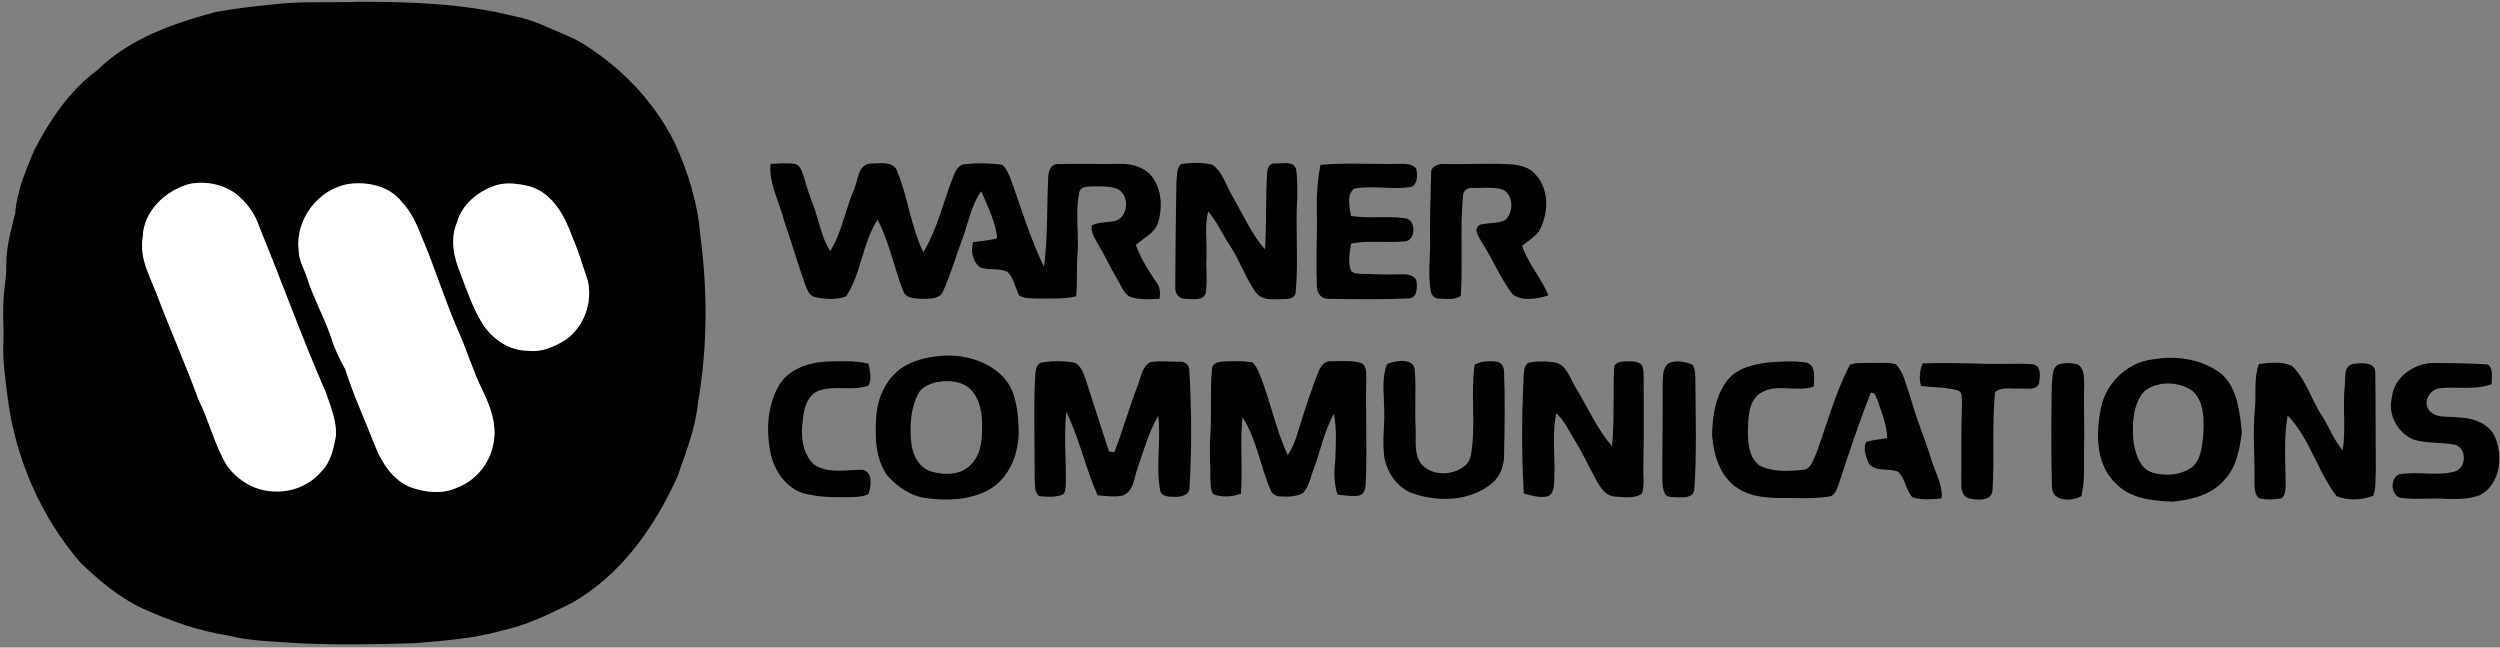 <?xml version="1.0" encoding="UTF-8" ?>
<!DOCTYPE svg PUBLIC "-//W3C//DTD SVG 1.1//EN" "http://www.w3.org/Graphics/SVG/1.1/DTD/svg11.dtd">
<svg width="1000pt" height="259pt" viewBox="0 0 1000 259" version="1.1" xmlns="http://www.w3.org/2000/svg">
<rect x="0" y="0" width="1000" height="259" fill="#808080" stroke="none"/>
<g id="#000000ff">
<path fill="#000000" opacity="1.00" d=" M 109.48 1.73 C 120.94 0.39 132.50 1.18 144.02 0.71 C 164.09 0.73 184.35 1.36 203.96 6.07 C 208.66 7.02 213.32 8.29 217.69 10.29 C 222.91 12.74 228.46 14.53 233.37 17.60 C 248.78 27.18 261.73 40.80 269.87 57.07 C 275.21 68.74 279.10 81.17 280.11 94.02 C 283.06 116.26 283.05 138.93 279.19 161.06 C 278.23 171.20 274.41 180.72 271.13 190.26 C 262.00 210.74 248.30 230.24 228.36 241.38 C 219.56 245.68 210.70 250.11 201.05 252.15 C 189.64 255.46 177.73 256.27 165.95 257.26 C 150.66 257.76 135.35 258.00 120.06 257.34 C 110.58 256.56 100.99 256.63 91.71 254.30 C 79.79 252.47 68.35 248.46 57.38 243.56 C 47.78 239.13 39.63 232.24 32.08 224.96 C 16.17 206.43 6.10 183.04 3.03 158.84 C 2.19 151.60 0.96 144.34 1.37 137.02 C 1.59 131.99 1.08 126.96 1.33 121.93 C 1.31 116.57 2.66 111.31 2.51 105.94 C 2.52 98.86 4.34 91.99 6.11 85.21 C 6.72 76.49 10.24 68.43 13.50 60.45 C 19.81 48.18 27.75 36.25 39.01 28.00 C 51.68 15.53 68.93 9.49 85.74 4.94 C 93.57 3.39 101.54 2.56 109.48 1.73 M 75.46 73.67 C 65.98 76.41 57.35 84.58 57.10 94.93 C 55.56 103.74 60.61 111.62 63.44 119.59 C 68.57 133.06 74.47 146.24 79.39 159.79 C 83.71 168.38 85.78 177.97 90.80 186.24 C 95.15 192.32 102.42 196.59 110.01 196.56 C 116.99 196.91 124.04 193.89 128.56 188.54 C 132.40 184.68 133.53 179.15 134.39 173.98 C 134.57 167.99 132.13 162.37 130.26 156.80 C 120.74 135.17 112.82 112.90 103.83 91.06 C 102.16 85.74 98.79 81.04 94.43 77.58 C 89.07 73.62 81.94 72.25 75.46 73.67 M 139.41 73.61 C 127.35 75.62 118.05 87.80 119.49 99.98 C 119.43 104.03 121.69 107.51 122.87 111.26 C 125.37 119.00 129.28 126.19 132.06 133.83 C 133.54 138.71 135.64 143.37 138.17 147.80 C 141.40 158.12 146.00 167.96 149.90 178.04 C 152.66 184.97 156.97 191.97 164.20 194.88 C 170.12 196.96 176.99 197.83 182.83 195.03 C 190.59 192.18 196.35 184.75 197.49 176.61 C 198.69 169.46 196.07 162.41 192.97 156.09 C 189.10 148.29 186.70 139.89 183.09 131.98 C 177.78 119.71 173.84 106.89 168.60 94.58 C 166.65 89.52 164.28 84.48 160.48 80.51 C 155.59 74.35 146.86 72.60 139.41 73.61 M 197.44 74.46 C 190.83 76.87 184.74 81.98 182.82 88.97 C 179.91 95.66 181.56 103.16 184.29 109.61 C 186.83 116.49 189.32 123.49 193.17 129.78 C 197.14 135.65 203.65 140.25 210.96 140.26 C 216.38 141.06 221.55 138.78 226.08 136.04 C 233.54 130.89 237.17 120.98 235.08 112.20 C 233.08 106.49 231.51 100.62 229.03 95.09 C 226.05 86.76 221.37 77.64 212.37 74.70 C 207.54 73.49 202.22 72.61 197.44 74.46 Z" />
<path fill="#000000" opacity="1.00" d=" M 308.18 65.58 C 311.61 65.39 315.11 65.03 318.51 65.68 C 320.50 66.75 320.99 69.25 321.68 71.21 C 322.76 75.31 324.26 79.27 325.70 83.24 C 327.82 89.00 328.68 95.27 332.09 100.48 C 336.81 92.85 338.11 83.79 341.67 75.65 C 343.30 72.05 343.09 65.86 348.19 65.42 C 351.57 65.47 356.18 64.31 358.44 67.56 C 363.17 78.30 364.19 90.32 369.34 100.91 C 375.15 91.26 377.49 80.05 381.67 69.69 C 382.45 67.83 383.76 65.75 386.01 65.65 C 390.92 65.18 395.93 65.19 400.81 65.90 C 402.48 67.14 403.25 69.14 404.02 70.99 C 408.45 82.93 411.96 95.27 417.61 106.71 C 419.20 94.61 418.68 82.35 419.33 70.19 C 419.48 68.16 420.55 65.57 422.97 65.65 C 431.32 65.39 439.68 65.69 448.03 65.57 C 453.29 65.36 459.23 67.32 461.83 72.23 C 464.85 77.39 464.92 83.73 463.15 89.33 C 461.64 93.39 457.39 95.24 454.34 97.95 C 456.32 103.45 459.46 108.41 462.75 113.20 C 464.18 115.01 464.09 117.33 463.85 119.50 C 459.74 119.69 455.36 120.13 451.49 118.48 C 449.17 116.69 448.20 113.76 446.70 111.33 C 443.94 106.70 441.75 101.76 438.94 97.16 C 437.78 95.00 436.23 92.72 436.71 90.15 C 439.72 88.65 443.21 89.13 446.39 88.28 C 451.64 86.36 451.85 77.42 446.57 75.43 C 443.49 74.31 440.14 74.60 436.92 74.55 C 435.10 74.68 432.39 74.50 431.78 76.72 C 430.05 84.38 431.44 92.25 431.12 100.01 C 430.51 106.17 431.03 112.37 430.45 118.54 C 425.37 119.70 420.14 119.36 414.98 119.41 C 412.54 119.32 409.93 119.49 407.72 118.28 C 406.08 115.21 405.63 111.44 403.12 108.87 C 399.72 106.93 395.52 108.37 392.00 106.89 C 388.99 104.64 388.23 100.27 389.26 96.80 C 392.49 96.53 395.70 96.08 398.87 95.36 C 398.27 88.62 395.04 82.61 392.51 76.47 C 388.68 81.76 387.51 88.35 385.37 94.39 C 382.54 101.90 380.39 109.67 377.02 116.97 C 375.51 119.75 371.70 119.40 369.00 119.56 C 366.35 119.31 362.58 119.61 361.36 116.65 C 357.61 107.18 355.80 96.93 351.02 87.87 C 344.94 97.26 344.60 109.21 338.48 118.53 C 334.58 119.98 330.18 119.74 326.18 118.87 C 323.98 118.62 323.10 116.35 322.34 114.59 C 319.21 105.93 316.71 97.07 313.68 88.37 C 311.77 80.80 307.58 73.61 308.18 65.58 Z" />
<path fill="#000000" opacity="1.00" d=" M 472.46 65.60 C 476.61 65.06 480.99 64.89 485.08 65.91 C 489.23 69.11 490.55 74.49 493.15 78.82 C 497.30 85.86 500.49 93.58 506.00 99.73 C 506.68 89.51 506.19 79.25 506.85 69.03 C 506.92 67.23 507.95 65.08 510.09 65.39 C 512.78 65.58 517.25 64.11 518.35 67.49 C 519.12 71.26 518.83 75.18 518.91 79.01 C 518.12 91.53 519.43 104.11 518.31 116.61 C 518.38 118.89 515.94 119.72 514.05 119.59 C 510.07 119.60 504.88 120.66 502.23 116.81 C 498.11 110.95 495.86 104.03 491.87 98.08 C 488.87 93.67 486.82 88.62 483.25 84.62 C 481.75 90.66 482.90 96.89 482.56 103.02 C 482.34 107.79 483.03 112.60 482.29 117.34 C 480.99 120.57 476.71 119.53 473.98 119.49 C 471.56 119.63 469.89 117.25 470.10 114.99 C 470.20 100.75 470.29 86.50 470.60 72.26 C 470.92 70.03 470.56 67.19 472.46 65.60 Z" />
<path fill="#000000" opacity="1.00" d=" M 528.20 65.96 C 538.45 64.98 548.77 65.77 559.05 65.56 C 561.62 65.57 564.74 65.22 566.52 67.52 C 567.01 69.95 567.16 73.34 564.67 74.74 C 557.03 76.06 549.15 74.00 541.53 75.50 C 538.51 78.20 539.87 82.88 540.38 86.38 C 547.53 87.50 554.79 86.32 561.94 87.29 C 566.55 87.62 566.56 96.41 561.78 96.55 C 554.69 97.23 547.49 96.04 540.45 97.42 C 539.89 101.03 538.99 104.95 540.49 108.45 C 541.45 109.36 542.80 109.45 544.06 109.52 C 549.73 109.73 555.41 109.92 561.08 109.71 C 563.33 109.60 566.83 110.44 566.67 113.29 C 566.94 115.61 566.61 119.22 563.59 119.37 C 552.80 119.83 541.99 119.69 531.19 119.52 C 528.66 119.66 526.89 117.35 526.76 115.00 C 526.47 106.34 526.64 97.66 526.81 89.00 C 526.56 81.30 526.62 73.53 528.20 65.96 Z" />
<path fill="#000000" opacity="1.00" d=" M 572.45 69.22 C 572.26 66.40 575.65 65.41 577.93 65.60 C 586.97 65.82 596.01 65.16 605.05 65.78 C 608.38 66.14 612.00 67.06 614.20 69.81 C 619.93 75.89 619.45 85.68 615.55 92.60 C 613.74 94.95 611.11 96.45 608.86 98.32 C 611.22 105.50 616.55 111.18 619.35 118.17 C 614.88 119.51 609.23 120.64 605.15 117.84 C 600.22 111.49 597.20 103.90 592.89 97.13 C 591.74 94.91 589.07 92.05 591.78 89.93 C 595.13 89.01 598.82 89.57 602.02 88.06 C 605.52 85.05 605.49 78.14 601.24 75.85 C 597.31 74.63 593.07 75.28 589.02 75.19 C 587.20 74.95 585.22 76.23 585.22 78.17 C 583.94 91.53 585.18 105.03 584.30 118.38 C 581.88 120.07 578.72 119.51 575.96 119.47 C 574.24 119.62 572.63 118.35 572.35 116.66 C 571.20 110.50 571.97 104.21 572.05 98.00 C 571.85 88.41 572.25 78.81 572.45 69.22 Z" />
<path fill="#000000" opacity="1.00" d=" M 377.40 142.28 C 385.70 141.81 394.69 144.33 400.76 150.24 C 406.30 155.58 407.11 163.73 407.43 171.01 C 407.94 180.64 404.05 191.37 395.16 196.13 C 387.68 200.06 378.80 200.36 370.57 199.27 C 364.34 198.48 358.93 194.79 354.89 190.15 C 349.94 183.24 349.99 174.33 350.54 166.22 C 351.14 157.59 355.97 148.60 364.28 145.24 C 368.39 143.32 372.91 142.59 377.40 142.28 M 373.32 153.18 C 371.07 154.04 368.54 155.07 367.38 157.34 C 364.12 163.53 363.82 170.78 364.56 177.61 C 365.20 182.20 367.67 187.12 372.40 188.56 C 377.75 190.20 384.62 190.14 388.58 185.60 C 392.83 181.22 392.96 174.65 392.81 168.93 C 392.74 163.58 391.28 157.63 386.63 154.42 C 382.67 152.07 377.66 152.02 373.32 153.18 Z" />
<path fill="#000000" opacity="1.00" d=" M 861.41 143.71 C 870.71 142.11 880.90 143.67 888.53 149.48 C 895.05 155.35 895.84 164.70 896.77 172.89 C 895.84 179.56 894.68 186.75 889.87 191.86 C 884.75 197.92 876.56 199.98 868.99 200.66 C 861.09 200.33 852.28 199.53 846.46 193.53 C 838.76 186.35 838.28 174.82 840.04 165.11 C 841.26 154.32 850.48 144.74 861.41 143.71 M 862.32 154.11 C 859.95 154.85 857.61 156.14 856.30 158.31 C 852.94 163.81 852.87 170.57 853.39 176.79 C 854.28 181.50 855.80 187.48 861.01 189.05 C 866.23 190.59 872.31 190.07 876.83 186.87 C 880.48 183.74 880.78 178.48 881.32 174.03 C 881.60 167.93 881.85 160.56 876.78 156.20 C 872.62 153.43 867.10 152.66 862.32 154.11 Z" />
<path fill="#000000" opacity="1.00" d=" M 526.90 149.87 C 527.80 147.49 529.18 144.39 532.21 144.51 C 536.12 144.42 540.15 144.12 544.00 145.04 C 546.53 145.71 546.50 148.83 546.51 150.95 C 546.18 165.30 546.94 179.67 546.26 194.02 C 546.08 195.64 545.63 197.64 543.84 198.18 C 540.91 198.81 537.90 198.10 534.98 197.80 C 533.56 193.32 533.56 188.60 534.13 183.99 C 534.32 177.87 534.73 171.66 533.57 165.61 C 529.63 172.39 528.26 180.21 525.52 187.48 C 524.22 190.76 523.71 194.59 521.20 197.23 C 518.45 198.72 515.16 198.74 512.12 198.57 C 510.64 198.56 509.18 197.83 508.45 196.52 C 504.21 186.82 502.71 175.92 497.04 166.85 C 495.89 177.04 497.17 187.32 496.35 197.54 C 492.83 198.62 488.89 199.14 485.41 197.68 C 484.07 196.14 484.35 193.95 484.19 192.07 C 484.22 186.04 483.64 180.01 484.14 173.98 C 484.73 165.17 483.99 156.32 484.79 147.52 C 484.90 145.39 487.15 144.69 488.95 144.61 C 492.90 144.39 496.91 144.35 500.85 144.88 C 502.46 146.18 503.19 148.22 504.01 150.06 C 508.17 160.55 510.36 171.74 515.06 182.03 C 517.82 178.25 518.82 173.64 520.30 169.29 C 522.19 162.71 524.52 156.28 526.90 149.87 Z" />
<path fill="#000000" opacity="1.00" d=" M 311.43 154.42 C 315.33 147.55 323.51 144.97 330.95 144.59 C 336.47 144.56 342.09 144.10 347.50 145.51 C 347.79 148.38 348.98 151.63 347.32 154.28 C 340.87 156.56 333.70 153.93 327.27 156.35 C 322.84 158.29 321.47 163.53 321.15 167.94 C 320.22 174.01 320.81 181.11 325.40 185.65 C 331.11 189.72 338.46 187.84 344.96 187.90 C 349.21 188.69 348.43 194.43 347.48 197.51 C 345.55 198.67 343.24 198.73 341.07 198.81 C 335.33 198.94 329.54 199.07 323.90 197.86 C 316.43 196.99 310.90 190.33 308.78 183.50 C 306.32 173.98 306.52 163.15 311.43 154.42 Z" />
<path fill="#000000" opacity="1.00" d=" M 414.10 150.02 C 414.30 148.04 414.52 145.08 417.11 144.94 C 421.29 144.29 425.65 144.34 429.82 145.06 C 432.91 146.48 433.65 150.31 434.75 153.22 C 437.61 162.38 440.71 171.46 443.61 180.61 C 444.15 180.68 445.22 180.81 445.75 180.88 C 449.08 172.31 451.52 163.43 454.84 154.85 C 456.26 151.42 456.58 146.85 460.14 144.84 C 464.06 144.22 468.07 144.73 472.03 144.70 C 473.97 144.46 475.83 146.18 475.72 148.14 C 476.61 163.74 476.75 179.39 475.80 194.98 C 475.90 198.02 472.43 198.85 470.02 198.72 C 467.90 198.71 464.47 198.77 464.04 196.06 C 462.25 186.23 464.50 176.21 463.28 166.36 C 459.52 172.81 457.52 180.10 455.08 187.11 C 453.60 191.02 453.60 196.71 448.90 198.27 C 445.65 198.91 442.31 198.37 439.05 198.12 C 434.19 187.27 431.79 175.45 426.52 164.77 C 425.47 174.50 426.54 184.29 426.29 194.04 C 426.11 195.58 426.22 197.87 424.23 198.15 C 421.45 198.91 418.46 198.79 415.63 198.41 C 413.48 196.64 414.14 193.49 413.87 191.03 C 413.95 177.36 413.36 163.68 414.10 150.02 Z" />
<path fill="#000000" opacity="1.00" d=" M 555.47 145.33 C 558.70 144.13 565.61 143.21 565.91 148.06 C 566.51 155.69 565.84 163.36 566.25 171.00 C 566.50 175.85 565.43 181.35 568.46 185.56 C 572.81 190.55 581.30 190.37 586.13 186.16 C 588.24 184.42 588.50 181.54 588.80 179.02 C 590.15 168.02 588.26 156.83 589.86 145.88 C 592.60 144.38 595.89 144.25 598.92 144.70 C 600.90 145.17 601.71 147.20 601.63 149.06 C 602.07 160.05 601.82 171.07 601.63 182.07 C 601.68 186.36 600.00 190.83 596.53 193.51 C 588.22 200.28 576.21 200.85 566.30 197.74 C 559.57 195.97 554.99 189.60 553.75 183.00 C 552.72 176.00 554.15 168.93 553.61 161.91 C 553.52 156.55 552.73 150.82 554.78 145.75 L 555.47 145.33 Z" />
<path fill="#000000" opacity="1.00" d=" M 611.26 145.12 C 614.75 144.38 618.42 144.48 621.95 144.95 C 626.73 145.90 627.88 151.28 630.17 154.83 C 634.96 162.77 638.76 171.44 644.81 178.53 C 645.82 168.15 645.19 157.70 645.64 147.30 C 645.51 145.50 647.51 144.74 648.99 144.63 C 651.44 144.51 654.22 144.13 656.36 145.64 C 657.61 147.12 657.38 149.14 657.46 150.94 C 657.49 162.96 657.62 174.99 657.32 187.01 C 657.22 190.52 657.92 194.20 656.69 197.58 C 653.52 199.51 649.56 198.85 646.05 198.62 C 642.70 198.56 640.60 195.57 639.01 193.01 C 635.84 187.16 633.04 181.11 629.51 175.46 C 627.40 171.93 625.59 168.11 622.49 165.31 C 620.54 175.05 622.50 184.98 621.51 194.78 C 621.28 196.42 620.45 198.35 618.63 198.64 C 615.54 199.13 612.50 198.19 609.55 197.44 C 608.56 181.97 608.71 166.45 609.44 150.98 C 609.63 148.99 609.44 146.43 611.26 145.12 Z" />
<path fill="#000000" opacity="1.00" d=" M 667.42 145.31 C 670.36 143.94 674.14 144.63 677.06 145.93 C 678.33 148.04 678.08 150.60 678.16 152.96 C 678.20 167.24 678.76 181.57 677.71 195.83 C 677.46 199.19 673.47 198.98 671.01 198.93 C 669.24 198.69 666.52 199.28 665.84 197.11 C 665.06 195.55 664.99 193.77 664.94 192.07 C 664.88 179.02 665.16 165.98 665.07 152.94 C 665.24 150.33 665.08 147.06 667.42 145.31 Z" />
<path fill="#000000" opacity="1.00" d=" M 690.60 152.59 C 694.54 147.09 701.64 145.65 707.95 144.92 C 712.59 144.60 717.31 144.30 721.94 144.97 C 726.59 145.37 725.64 151.31 725.50 154.62 C 718.40 157.10 710.04 152.94 703.64 157.60 C 699.38 161.01 699.28 167.01 699.19 172.01 C 699.07 176.99 699.50 182.97 703.82 186.23 C 709.07 188.88 715.27 188.52 720.96 187.94 C 724.44 187.92 725.20 183.95 726.49 181.45 C 730.78 169.55 734.15 157.21 739.93 145.92 C 742.48 144.91 745.29 145.28 747.98 145.16 C 751.42 145.23 754.96 144.85 758.35 145.67 C 761.74 149.24 762.43 154.39 764.16 158.83 C 766.49 167.51 770.07 175.77 772.71 184.35 C 774.18 189.31 777.19 193.99 776.63 199.36 C 772.78 199.76 768.77 200.07 765.01 198.96 C 762.29 196.10 762.21 191.52 759.28 188.74 C 755.56 187.07 750.38 188.95 747.55 185.50 C 746.51 182.81 744.93 179.43 746.59 176.70 C 749.30 175.95 752.11 175.72 754.88 175.27 C 754.77 169.94 752.67 164.95 750.96 159.98 C 750.34 158.76 750.09 156.62 748.23 157.25 C 743.44 169.46 739.34 181.98 735.22 194.44 C 734.52 196.10 733.77 198.32 731.70 198.60 C 726.18 199.48 720.57 199.23 715.00 199.20 C 708.15 199.24 700.71 199.14 694.83 195.14 C 688.00 190.57 685.39 181.87 684.84 174.06 C 684.95 166.63 686.09 158.73 690.60 152.59 Z" />
<path fill="#000000" opacity="1.00" d=" M 769.08 145.37 C 777.70 145.06 786.33 145.30 794.95 145.55 C 800.95 145.69 806.95 145.26 812.94 145.69 C 816.76 146.04 816.03 150.88 815.57 153.55 C 814.11 156.36 810.55 155.23 808.02 155.41 C 804.72 155.67 800.73 154.51 798.01 156.91 C 796.75 169.86 797.81 182.98 797.02 195.97 C 796.63 200.79 790.88 199.98 787.52 199.36 C 784.85 198.50 784.41 195.46 784.51 193.05 C 784.63 182.34 784.40 171.63 784.79 160.93 C 784.69 159.23 785.07 156.71 782.95 156.11 C 778.23 154.83 773.24 155.02 768.41 154.41 C 767.55 151.38 767.84 148.25 769.08 145.37 Z" />
<path fill="#000000" opacity="1.00" d=" M 823.54 145.70 C 826.05 145.08 828.78 145.10 831.27 145.85 C 833.80 147.65 833.59 151.18 833.68 153.94 C 833.39 162.30 833.86 170.65 833.61 179.01 C 833.48 185.48 834.10 192.11 832.54 198.45 C 828.78 200.64 821.09 200.77 820.77 195.04 C 820.38 181.36 820.53 167.66 820.70 153.98 C 821.18 151.23 820.49 147.12 823.54 145.70 Z" />
<path fill="#000000" opacity="1.00" d=" M 903.56 145.63 C 907.83 144.99 912.64 144.57 916.69 146.29 C 922.48 151.70 924.40 159.79 928.74 166.24 C 931.71 170.75 933.46 176.03 937.08 180.12 C 938.45 171.46 936.98 162.68 937.94 153.98 C 938.25 151.05 937.35 146.29 941.28 145.55 C 944.32 145.27 950.08 144.49 950.12 148.98 C 950.29 162.30 950.22 175.63 950.31 188.96 C 950.07 192.08 950.48 195.36 949.29 198.32 C 944.76 200.08 939.15 200.34 934.64 198.45 C 926.94 188.45 923.92 175.34 915.04 166.18 C 913.39 175.71 914.23 185.45 914.28 195.06 C 914.07 196.58 913.96 198.49 912.49 199.36 C 909.59 199.80 906.54 200.03 903.68 199.33 C 901.77 197.87 901.87 195.22 901.79 193.07 C 902.02 183.38 900.99 173.69 901.92 164.02 C 902.60 157.91 901.40 151.50 903.56 145.63 Z" />
<path fill="#000000" opacity="1.00" d=" M 956.75 159.02 C 957.54 150.68 965.96 145.01 973.93 145.20 C 981.02 145.24 988.16 145.29 995.24 145.81 C 997.57 147.73 996.54 151.05 996.66 153.65 C 990.07 156.13 982.95 154.56 976.13 155.26 C 972.33 155.58 969.21 160.08 971.27 163.58 C 973.76 167.58 979.07 166.40 983.03 166.95 C 989.04 167.08 996.23 169.35 998.32 175.65 C 1001.19 183.19 999.85 193.92 992.07 198.01 C 987.65 199.77 982.72 199.68 978.04 199.53 C 972.37 199.11 966.67 199.93 961.02 199.23 C 956.34 199.12 955.66 191.44 959.67 189.71 C 966.91 188.47 974.47 190.48 981.63 188.70 C 986.59 187.37 986.92 179.68 982.21 177.92 C 976.63 176.77 970.72 177.54 965.25 175.76 C 958.98 173.10 955.03 165.71 956.75 159.02 Z" />
</g>
<g id="#ffffffff">
<path fill="#ffffff" opacity="1.00" d=" M 75.46 73.67 C 81.94 72.25 89.07 73.62 94.43 77.58 C 98.79 81.04 102.16 85.74 103.83 91.06 C 112.82 112.90 120.74 135.17 130.26 156.80 C 132.13 162.37 134.57 167.99 134.39 173.98 C 133.53 179.15 132.40 184.68 128.56 188.54 C 124.04 193.89 116.99 196.91 110.01 196.56 C 102.42 196.59 95.15 192.32 90.80 186.24 C 85.78 177.97 83.71 168.38 79.39 159.79 C 74.47 146.24 68.57 133.06 63.44 119.59 C 60.61 111.62 55.56 103.74 57.10 94.93 C 57.35 84.58 65.98 76.41 75.46 73.67 Z" />
<path fill="#ffffff" opacity="1.00" d=" M 139.41 73.61 C 146.86 72.60 155.59 74.35 160.48 80.51 C 164.28 84.48 166.65 89.52 168.60 94.58 C 173.84 106.89 177.78 119.71 183.09 131.98 C 186.70 139.89 189.10 148.29 192.97 156.09 C 196.07 162.41 198.69 169.46 197.49 176.61 C 196.35 184.75 190.59 192.18 182.83 195.03 C 176.99 197.83 170.12 196.96 164.20 194.88 C 156.97 191.97 152.66 184.97 149.90 178.04 C 146.00 167.96 141.40 158.12 138.17 147.80 C 135.64 143.37 133.54 138.71 132.06 133.83 C 129.28 126.19 125.37 119.00 122.87 111.26 C 121.69 107.51 119.43 104.03 119.49 99.98 C 118.05 87.80 127.35 75.62 139.41 73.61 Z" />
<path fill="#ffffff" opacity="1.00" d=" M 197.44 74.46 C 202.22 72.61 207.54 73.49 212.37 74.70 C 221.37 77.64 226.05 86.76 229.03 95.09 C 231.51 100.62 233.08 106.49 235.08 112.20 C 237.17 120.98 233.54 130.89 226.08 136.04 C 221.55 138.78 216.38 141.06 210.96 140.26 C 203.65 140.25 197.14 135.65 193.17 129.78 C 189.32 123.49 186.83 116.49 184.29 109.61 C 181.56 103.16 179.91 95.66 182.82 88.97 C 184.74 81.98 190.83 76.87 197.44 74.46 Z" />
</g>
</svg>
